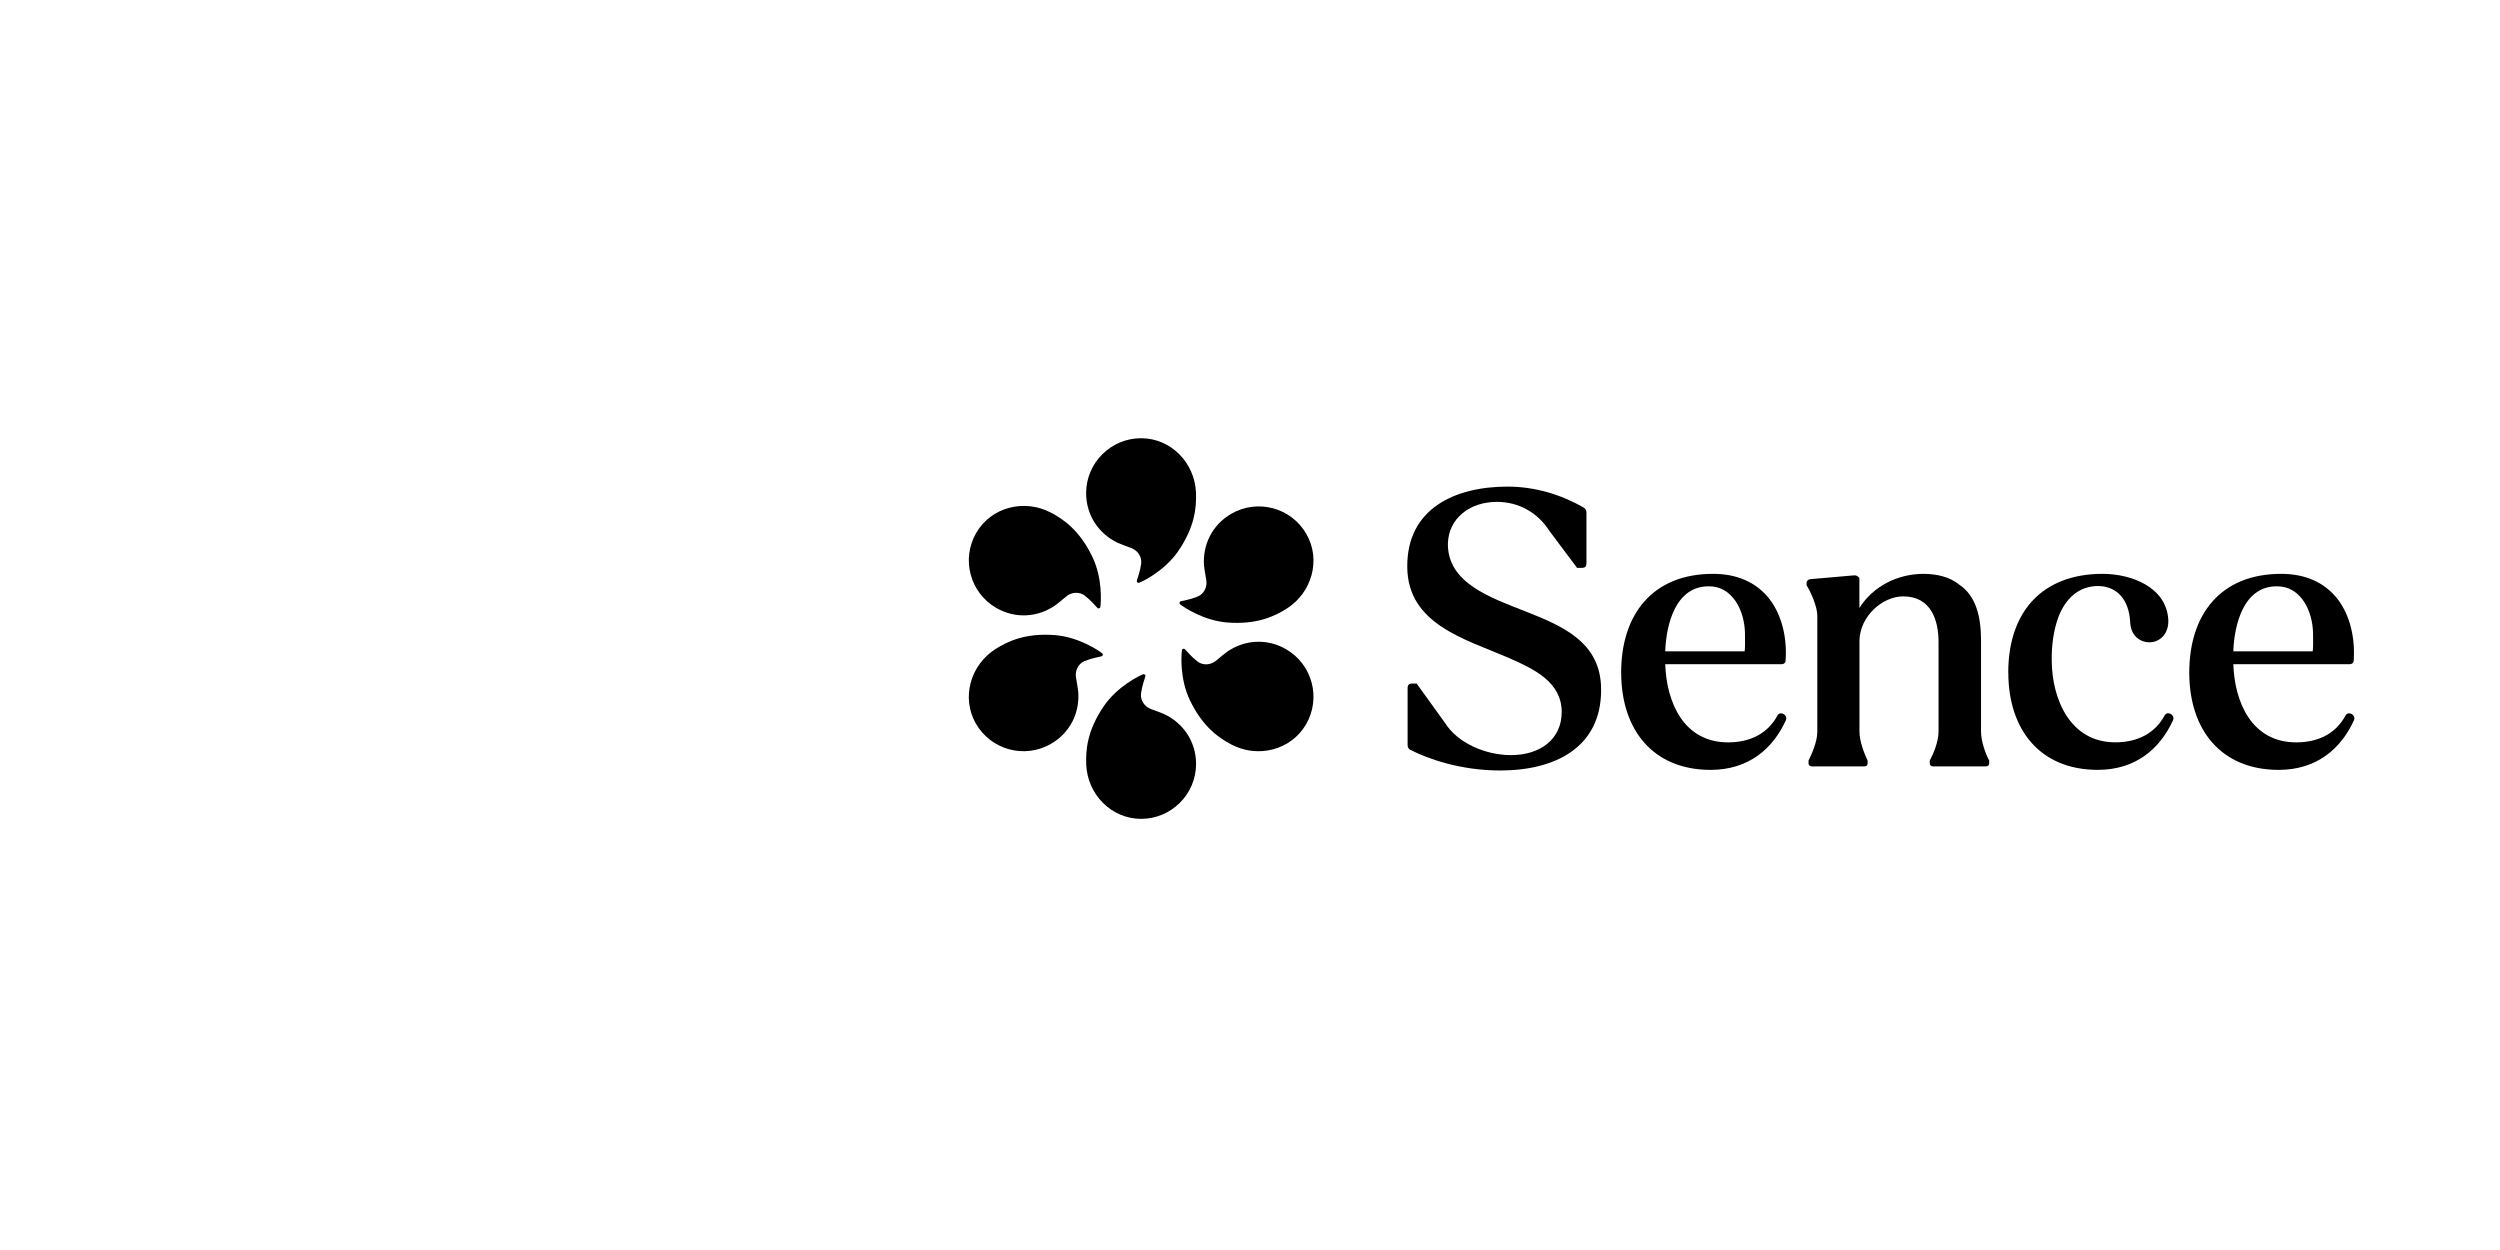 <svg width="160" height="80" viewBox="0 0 160 80" fill="none" xmlns="http://www.w3.org/2000/svg">
<path d="M76.542 31.516C76.463 29.632 74.954 28.046 73.027 28.046C71.1 28.046 69.512 29.62 69.512 31.56C69.512 32.968 70.312 34.159 71.53 34.739C71.636 34.79 72.084 34.961 72.387 35.069C72.805 35.218 73.095 35.637 73.033 36.078C72.958 36.618 72.832 36.886 72.756 37.174C72.741 37.232 72.787 37.288 72.845 37.302C72.876 37.308 72.904 37.297 72.931 37.286C73.153 37.199 74.549 36.528 75.415 35.26C76.477 33.705 76.58 32.459 76.542 31.517V31.516Z" fill="black"/>
<path d="M69.519 48.937C69.597 50.82 71.106 52.407 73.033 52.407C74.96 52.407 76.548 50.833 76.548 48.892C76.548 47.484 75.748 46.293 74.531 45.713C74.424 45.662 73.977 45.491 73.673 45.384C73.255 45.234 72.966 44.816 73.027 44.374C73.102 43.834 73.229 43.566 73.304 43.278C73.319 43.22 73.273 43.165 73.215 43.151C73.184 43.145 73.156 43.155 73.129 43.166C72.907 43.254 71.511 43.925 70.645 45.193C69.583 46.747 69.48 47.993 69.519 48.935V48.937Z" fill="black"/>
<path d="M67.245 32.802C65.576 31.925 63.446 32.434 62.48 34.102C61.505 35.781 62.078 37.932 63.757 38.905C64.976 39.611 66.407 39.517 67.519 38.754C67.616 38.688 67.989 38.386 68.235 38.177C68.575 37.889 69.081 37.851 69.432 38.125C69.861 38.462 70.029 38.705 70.242 38.913C70.285 38.954 70.355 38.944 70.395 38.9C70.415 38.877 70.42 38.848 70.425 38.817C70.46 38.582 70.58 37.037 69.918 35.652C69.107 33.953 68.081 33.239 67.245 32.8V32.802Z" fill="black"/>
<path d="M78.822 47.655C80.492 48.532 82.621 48.023 83.588 46.355C84.562 44.676 83.989 42.524 82.311 41.552C81.092 40.845 79.661 40.939 78.548 41.703C78.451 41.769 78.079 42.07 77.832 42.28C77.492 42.567 76.986 42.606 76.635 42.332C76.206 41.995 76.038 41.752 75.826 41.544C75.783 41.502 75.712 41.513 75.672 41.556C75.652 41.58 75.647 41.609 75.643 41.639C75.607 41.875 75.487 43.42 76.149 44.805C76.96 46.504 77.986 47.218 78.822 47.656V47.655Z" fill="black"/>
<path d="M63.717 41.536C62.123 42.543 61.498 44.642 62.458 46.313C63.424 47.996 65.573 48.577 67.256 47.61C68.478 46.908 69.112 45.622 69.007 44.277C68.998 44.159 68.924 43.688 68.866 43.369C68.787 42.932 69.006 42.472 69.418 42.307C69.924 42.104 70.22 42.08 70.506 42.001C70.565 41.986 70.591 41.918 70.572 41.861C70.563 41.832 70.538 41.813 70.515 41.793C70.329 41.644 69.05 40.769 67.521 40.648C65.645 40.501 64.512 41.033 63.715 41.536H63.717Z" fill="black"/>
<path d="M82.349 38.951C83.944 37.945 84.568 35.846 83.608 34.175C82.642 32.491 80.494 31.911 78.81 32.877C77.588 33.579 76.954 34.865 77.059 36.211C77.068 36.329 77.142 36.8 77.201 37.118C77.279 37.555 77.06 38.016 76.648 38.18C76.142 38.383 75.846 38.408 75.56 38.486C75.502 38.502 75.475 38.569 75.494 38.626C75.503 38.656 75.528 38.674 75.551 38.694C75.737 38.843 77.016 39.719 78.545 39.839C80.421 39.987 81.554 39.454 82.351 38.951H82.349Z" fill="black"/>
<path d="M96.491 31.143C98.252 31.143 99.934 31.665 101.354 32.482C101.476 32.562 101.533 32.66 101.533 32.822V36.043C101.533 36.263 101.431 36.343 101.252 36.343H100.931L99.15 33.961C98.389 32.779 97.168 32.12 95.808 32.12C94.008 32.12 92.707 33.221 92.666 34.782C92.626 37.325 95.446 38.263 97.569 39.105C99.951 40.045 102.471 41.067 102.471 44.128C102.491 47.809 99.57 49.311 96.008 49.311C93.487 49.311 91.387 48.57 90.265 47.99C90.144 47.929 90.087 47.83 90.087 47.669V44.046C90.087 43.826 90.187 43.746 90.365 43.746H90.665L92.466 46.247C93.286 47.567 95.088 48.327 96.708 48.327C98.549 48.327 99.949 47.327 99.949 45.567C99.949 43.645 98.167 42.806 96.508 42.084C93.726 40.884 90.104 39.942 90.065 36.303C90.025 32.542 93.126 31.142 96.488 31.142H96.491V31.143Z" fill="black"/>
<path d="M103.754 43.047C103.754 39.305 105.775 36.726 109.637 36.726C111.178 36.726 112.398 37.266 113.238 38.326C114.04 39.367 114.379 40.807 114.279 42.267C114.279 42.407 114.177 42.507 114.019 42.507H106.575C106.655 44.95 107.757 47.512 110.596 47.512C112.057 47.512 113.157 46.911 113.757 45.79C113.818 45.688 113.895 45.651 113.977 45.651C114.177 45.651 114.397 45.851 114.299 46.091C113.46 47.932 111.898 49.272 109.477 49.272C105.797 49.272 103.756 46.712 103.756 43.051H103.753L103.754 43.047ZM106.577 41.687H111.658C111.698 41.387 111.678 40.865 111.678 40.547C111.658 39.045 110.856 37.525 109.396 37.525C107.235 37.485 106.635 39.967 106.575 41.686L106.577 41.687Z" fill="black"/>
<path d="M115.621 37.466V37.306C115.621 37.168 115.722 37.086 115.861 37.066L118.621 36.826C118.8 36.806 118.881 36.866 118.961 36.948L119.001 36.988V38.91C119.882 37.509 121.461 36.727 123.106 36.727C123.966 36.727 124.806 36.928 125.406 37.428C126.446 38.128 126.786 39.427 126.786 40.989V46.832C126.786 47.452 127.087 48.272 127.308 48.672V48.85C127.308 48.989 127.208 49.051 127.068 49.051H123.746C123.607 49.051 123.506 48.989 123.506 48.85V48.672C123.726 48.272 124.067 47.472 124.067 46.832V41.09C124.067 39.73 123.607 38.168 121.807 38.168C120.468 38.168 119.026 39.45 119.006 41.01V46.832C119.006 47.452 119.328 48.272 119.528 48.672V48.85C119.528 48.989 119.448 49.051 119.288 49.051H115.987C115.848 49.051 115.747 48.989 115.747 48.85V48.672C115.947 48.272 116.308 47.472 116.308 46.832V39.408C116.308 38.83 115.908 37.926 115.63 37.468H115.624L115.621 37.466Z" fill="black"/>
<path d="M128.528 43.047C128.528 39.187 130.67 36.726 134.57 36.726C136.39 36.726 138.654 37.565 138.772 39.667C138.812 40.607 138.191 41.107 137.572 41.107C136.953 41.107 136.372 40.687 136.332 39.825C136.252 38.303 135.432 37.525 134.293 37.505C133.031 37.505 132.192 38.306 131.732 39.505C131.432 40.327 131.292 41.325 131.311 42.286C131.331 44.785 132.511 47.509 135.373 47.509C136.833 47.509 137.934 46.91 138.535 45.787C138.597 45.688 138.675 45.648 138.755 45.648C138.956 45.648 139.177 45.848 139.077 46.088C138.238 47.929 136.676 49.271 134.256 49.271C130.573 49.271 128.533 46.71 128.533 43.049H128.528V43.047Z" fill="black"/>
<path d="M140.113 43.047C140.113 39.305 142.133 36.726 145.996 36.726C147.534 36.726 148.756 37.266 149.596 38.326C150.397 39.367 150.737 40.807 150.637 42.267C150.637 42.407 150.538 42.507 150.377 42.507H142.933C143.013 44.95 144.115 47.512 146.956 47.512C148.416 47.512 149.516 46.911 150.115 45.79C150.177 45.688 150.255 45.651 150.335 45.651C150.535 45.651 150.757 45.851 150.657 46.091C149.818 47.932 148.256 49.272 145.836 49.272C142.153 49.272 140.113 46.712 140.113 43.051V43.047ZM142.933 41.687H148.014C148.055 41.387 148.035 40.865 148.035 40.547C148.014 39.045 147.213 37.525 145.754 37.525C143.593 37.485 142.993 39.967 142.932 41.686L142.933 41.687Z" fill="black"/>
</svg>
